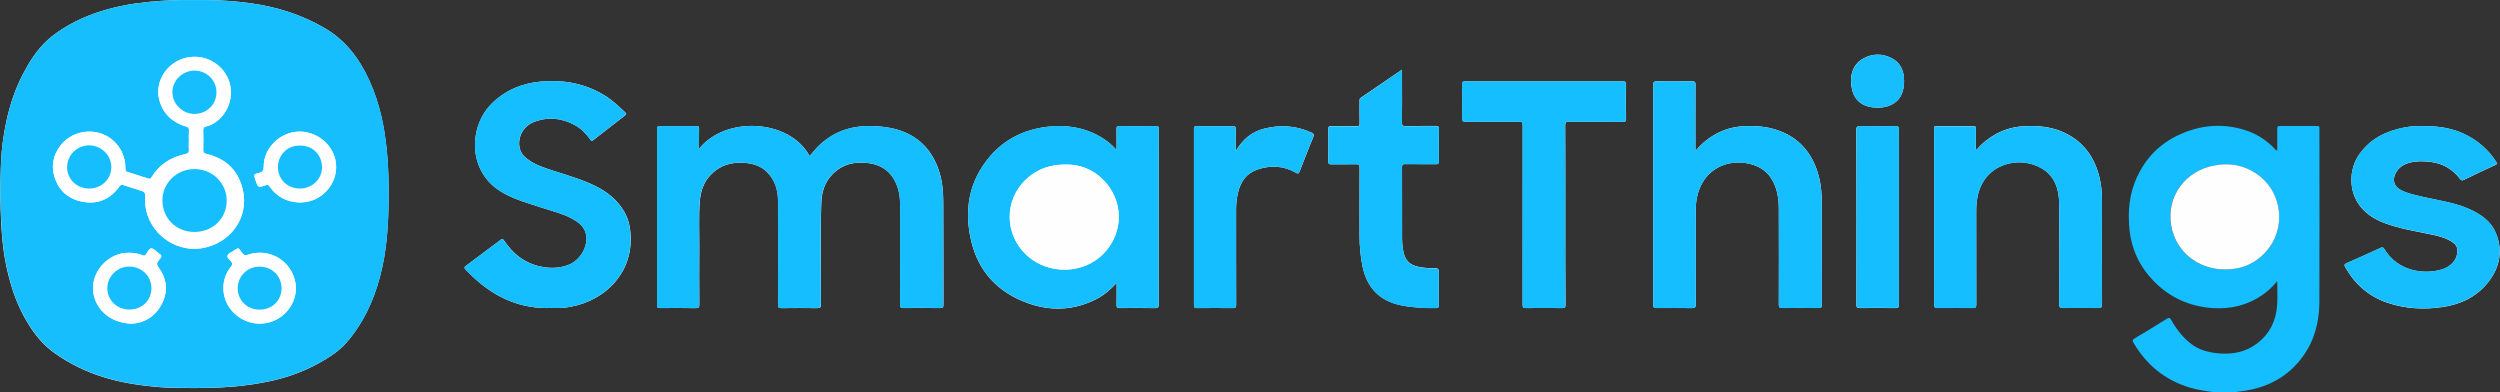 <svg version="1.1" baseProfile="tiny" xmlns="http://www.w3.org/2000/svg" xmlns:xlink="http://www.w3.org/1999/xlink" x="0px" y="0px" viewBox="0 0 3766 591" xml:space="preserve"><rect x="0" y="0" width="3766" height="591" fill="#333333" stroke="none"/><g><path fill="#FEFEFE" d="M292.7,0.1c-23.4-0.3-46.7,0.4-70,2.9c-12.8,1.4-25.5,3-38,5.6c-28.6,5.8-56.1,15-81.6,29.5 c-11.3,6.5-22.2,13.7-31.7,22.5C55.9,74.8,44.7,92.3,35,110.8c-12.1,23-20.2,47.5-25.6,72.8c-4.5,20.9-7.2,42.1-8,63.3 c-0.8,22.6-1.3,45.2-0.5,67.8c0.7,20,1.6,39.8,4.1,59.7c2.6,20.1,7,39.8,13,59.2c6.1,19.6,14.6,38.2,25.4,55.6 c10.3,16.6,22.8,31.4,39.1,42.9c23.2,16.4,48.3,28.5,75.5,36.7c25.2,7.6,51,11.6,77,14c13.7,1.2,27.5,1.5,41.2,1.7 c26.2,0.2,52.4,0.1,78.6-2.4c16.1-1.5,32-3.8,47.8-7c27.2-5.5,53.2-14.4,77.5-27.9c15.5-8.6,30.5-18.1,42.1-31.5 c24.8-28.5,40.2-61.9,50-98.1c10.5-39,12.9-78.9,13.2-119c0.2-23.1-0.3-46.2-2.5-69.2c-3.5-37.6-11-74.2-26.9-108.7 C541,87.6,519.9,60,487.8,41.6C453.7,22,417.1,10.4,378.3,5c-21.9-3.1-43.9-4.7-66.1-4.9C305.7,0,299.2,0.1,292.7,0.1z M1053,224.3 c0-10.8-0.1-20.6,0.1-30.4c0.1-3.1-0.8-3.9-3.9-3.9c-18.3,0.1-36.7,0.1-55,0c-3.1,0-4.3,0.7-4.3,4.1c0.1,88.6,0.1,177.2,0,265.9 c0,3.3,1,4.1,4.2,4.1c18-0.1,36-0.3,54,0.1c4.7,0.1,5.4-1.5,5.4-5.6c-0.2-29.3-0.2-58.6,0-88c0.1-22.3-1-44.6,0.7-66.9 c1.1-15.1,5.6-29.1,16.4-40.3c14.2-14.8,31.8-19.7,51.8-18c12.2,1.1,23.5,4.5,32.6,13.3c12.3,12,17,27.2,17.1,43.9 c0.2,52.1,0.1,104.3,0,156.4c0,4.2,1,5.3,5.2,5.2c17.8-0.2,35.7-0.3,53.5,0c5,0.1,5.9-1.4,5.9-6.1c0.2-51-1.1-101.9,0.6-152.9 c0.5-15.6,4.9-30.2,16-41.9c15.2-15.9,34-20.4,55.2-17.5c22.9,3.1,37.3,16.1,44.1,37.8c2.8,9,3.5,18.3,3.5,27.6 c0.1,49.3,0.1,98.6-0.1,147.9c0,3.9,0.9,5,4.9,5c18.5-0.2,37-0.2,55.5,0c4.2,0.1,4.8-1.4,4.8-5.1c-0.1-51.6,0.1-103.3-0.2-154.9 c-0.1-14.8-1.3-29.5-5.6-43.8c-8.5-28-25-49.3-52.4-61c-17.7-7.5-36.5-9.4-55.6-9.3c-29.8,0.2-55.1,10.6-76.1,31.7 c-4.1,4.2-7.7,8.9-11.6,13.5C1189.5,179.3,1093,174,1053,224.3z M1682,226c-7.6-8.7-15.5-14.7-24.1-19.7 c-25.1-14.6-52.3-18.8-80.8-15.2c-33.9,4.2-63.2,18.2-85.6,44.3c-32.1,37.3-39.5,81.1-28.5,127.7c10.9,46.2,40.5,77.5,85.1,93.5 c34.8,12.5,69.5,11.2,103-5.8c11.7-5.9,21.5-14.2,31-24.6c0,11.9,0.1,22.8-0.1,33.7c-0.1,3.3,0.9,4.2,4.1,4.2 c17.8-0.2,35.7-0.3,53.5,0.1c4.9,0.1,5.9-1.3,5.9-6.1c-0.1-87.3-0.1-174.6-0.1-261.8c0-0.8-0.1-1.7,0-2.5c0.4-2.8-0.8-3.7-3.7-3.7 c-18.7,0.1-37.3,0.1-56,0c-3.2,0-3.9,1-3.8,4C1682.1,204.1,1682,214.2,1682,226z M2554,227.4c0-3.2,0-5,0-6.9c0-31-0.1-62,0.1-93 c0-3.9-1-5-5-5c-17.8,0.2-35.7,0.2-53.5,0c-3.9,0-5.1,0.9-5.1,5c0.1,110.6,0.1,221.3,0,331.9c0,4,1.3,4.6,4.9,4.6 c17.8-0.2,35.7-0.3,53.5,0.1c4.8,0.1,5.6-1.6,5.6-5.9c-0.1-47.3-0.2-94.6,0-142c0-14.3,2.8-28.1,9.9-40.7 c12.8-22.6,38.1-34,65.2-29.9c24.9,3.8,40.3,17.8,46.8,42c2.5,9.3,3.2,18.7,3.2,28.1c0.2,47.7,0.1,95.3,0,143c0,4,0.8,5.4,5.1,5.3 c18.2-0.3,36.3-0.3,54.5,0c4.7,0.1,5.3-1.5,5.3-5.7c-0.1-50.6,0-101.3-0.1-151.9c0-14.8-1.2-29.6-5.4-43.9 c-9.5-32.7-29.4-55.7-62.2-66.7c-15.2-5.1-30.9-6.3-46.8-5.9c-14.1,0.4-27.6,3.4-40.4,9.5C2576,206,2564.4,214.9,2554,227.4z M831.2,463.9c5.5,0,11,0.2,16.5-0.1c4.3-0.3,8.6-1.1,12.8-1.9c51.9-9.7,92.3-51,89.6-106.7c-0.6-12.8-3.2-25-9.7-36.2 c-10-17.3-24.8-29.4-42.3-38.2c-21.2-10.6-44-16.9-66.4-24.2c-12.2-4-24.4-7.9-35-15.4c-5.5-3.8-10.5-8.2-12.8-14.8 c-5.8-16.2,2.7-35.5,19.7-42.3c21-8.5,41.7-6.6,61.6,3.9c9.7,5.1,17.3,12.8,23.7,21.7c1,1.4,1.5,4,4.4,1.7 c16.1-12.6,32.3-25.1,48.4-37.6c1.9-1.5,1.9-2.7,0.2-4.4c-10.8-10.4-21.8-20.5-34.9-27.9c-29-16.6-60.4-21.7-93.3-18.5 c-28.2,2.7-52.9,13.2-73.3,33.5c-34.1,33.9-37.2,102.8,16.9,133.7c18.7,10.7,39.2,16.2,59.4,22.8c14.8,4.9,30.1,8.4,44,15.8 c9.5,5.1,18.4,11,21.6,22.2c5.1,17.8-7,40.5-25.4,47.8c-14.1,5.6-28.5,5.8-43.1,2.6c-23.6-5.1-41-19-54.2-38.7 c-1.8-2.8-3.1-3.8-5.9-1.1c-2.4,2.3-5.3,4-7.9,6c-14.5,10.9-29,21.8-43.5,32.6c-2.5,1.8-3.7,2.9-0.9,5.9c3.9,4.1,7.9,8,12.1,11.9 C746.6,448.8,785.2,465.9,831.2,463.9z M2977.3,225.9c-1.5-1.7-0.9-3.4-0.9-5c-0.1-9,0-18,0-27c0-2,0.2-3.9-2.9-3.9 c-19,0.1-38,0.1-57,0c-2.2,0-3,0.8-2.9,2.9c0.1,3.2,0,6.3,0,9.5c0,85.3,0,170.6-0.1,255.9c0,4.6,1.2,5.8,5.8,5.7 c17.5-0.3,35-0.3,52.5,0c4.7,0.1,5.3-1.4,5.3-5.6c-0.1-47-0.1-94-0.1-141c0-7.2,0.6-14.3,2-21.3c9.7-49.2,61.6-62.8,96.5-42.6 c19.5,11.3,26.2,31,26.4,52.4c0.5,50.6,0.3,101.3,0,151.9c0,5.3,1.5,6.2,6.3,6.1c17.5-0.3,35-0.3,52.5,0c4.5,0.1,5.8-1,5.8-5.7 c-0.2-52.6-0.2-105.3-0.1-157.9c0-10.7-1-21.2-3.4-31.6c-7.6-32.9-25.7-57.3-57.3-70.6c-17.2-7.2-35.4-8.8-53.8-8.2 c-15.7,0.6-30.6,4.2-44.5,11.6C2995.9,207.8,2985.7,215.8,2977.3,225.9z M3649.5,190c-8-0.4-17.7,0.2-27.2,2 c-27.5,5.3-51.5,16.7-68.1,40.3c-16.5,23.4-16.1,56.4,1.1,78.3c9.5,12.1,22.1,19.9,36.4,25.3c22.2,8.3,45.5,12.2,68.6,16.9 c12.6,2.6,25.1,5.3,35.7,13.2c4.1,3,5.9,6.9,5.9,12c0,12.3-9,23.5-23.3,27.9c-28.1,8.5-67.1,2.4-86.8-30.7c-1.5-2.4-2.9-3-5.5-1.8 c-17.1,7.8-34.1,15.6-51.4,23.1c-3.7,1.6-3.8,2.9-2,6c14.5,25.7,35.3,43.9,63.3,53.5c27.3,9.3,55.4,10.7,83.7,6.5 c27.2-4.1,51-15.4,68.3-37.4c17.5-22.2,22.6-47.3,11.6-73.9c-7.4-17.9-22.6-28.3-39.6-36c-23.2-10.5-48.5-13.3-73-19.2 c-10.3-2.5-20.8-4.6-30.3-9.5c-10.6-5.5-13.5-15.3-8-25.8c4.7-8.9,12.5-13.6,21.9-15.8c10.3-2.5,20.6-2.2,31.1-0.9 c18.2,2.3,32.6,10.9,43.7,25.3c1.9,2.4,3,3.1,5.9,1.7c15.8-7.7,31.8-15.3,47.8-22.6c2.7-1.2,2.6-2,1.2-4.2 c-11-17.2-25.6-30.5-43.7-40C3696.3,193.3,3674.1,189.6,3649.5,190z M2358,323.5c0-45,0.1-89.9-0.1-134.9c0-4.2,1.1-5.3,5.2-5.2 c27.2,0.2,54.3,0,81.5,0.2c3.6,0,4.9-0.8,4.9-4.7c-0.2-17.2-0.2-34.3,0-51.5c0-3.8-1.1-4.8-4.8-4.8c-79.1,0.1-158.3,0.1-237.4,0 c-3.8,0-4.8,1.2-4.7,4.8c0.2,16.7,0.3,33.3,0,50c-0.1,4.7,1,6.2,6,6.2c26.2-0.3,52.3-0.1,78.5-0.1c6.7,0,6.7,0,6.7,6.7 c0,89.4,0,178.9-0.1,268.3c0,4.3,0.8,5.7,5.4,5.6c18-0.3,36-0.3,54,0c4.2,0.1,5.2-1,5.2-5.2C2357.9,413.7,2358,368.6,2358,323.5z M2112,104.9c-21.4,14.6-41.8,28.6-62.3,42.5c-1.9,1.3-1.7,3-1.7,4.8c0,11.2-0.1,22.3,0.1,33.5c0.1,3.5-0.9,4.5-4.4,4.4 c-12.8-0.2-25.7,0-38.5-0.2c-3.1,0-4.3,0.7-4.3,4.1c0.2,16.3,0.2,32.7,0,49c0,3.5,0.9,4.5,4.5,4.5c12.5-0.2,25,0.1,37.5-0.2 c4.2-0.1,5.2,1.1,5.2,5.2c-0.2,34.3-0.1,68.6-0.1,103c0,14.5,1.3,28.8,4,43.1c6.1,33,24.6,54.2,58.1,61.1 c17.3,3.6,34.9,4.4,52.6,4.3c4.2,0,4.9-1.4,4.8-5.1c-0.2-16.2-0.4-32.3,0.1-48.5c0.2-5.5-2.1-6.6-6.6-6.5c-8.2,0.2-16.3-0.3-24.3-2 c-13.3-2.8-20.1-9.8-22.7-23.2c-1.3-6.7-1.9-13.5-1.9-20.3c-0.1-35.5,0-71-0.1-106.5c0-3.7,0.9-4.8,4.7-4.8c15.3,0.2,30.7,0,46,0.2 c3.6,0,4.9-0.8,4.9-4.7c-0.2-16.2-0.2-32.3,0-48.5c0-3.6-1.2-4.4-4.6-4.4c-15.2,0.2-30.3-0.1-45.5,0.2c-4.2,0.1-5.6-0.7-5.6-5.4 c0.3-20.8,0.1-41.6,0.1-62.5C2112,116.8,2112,111.4,2112,104.9z M1861.4,227.9c0-11.1-0.1-22.2,0.1-33.3c0.1-3.3-0.6-4.7-4.3-4.6 c-18.2,0.2-36.3,0.2-54.5,0c-3.4,0-4.1,1.1-4.1,4.3c0.1,88.4,0.1,176.9,0,265.3c0,4.1,1.5,4.5,4.9,4.5c17.8-0.1,35.6-0.2,53.5,0 c4.2,0.1,5.2-1,5.2-5.2c-0.2-48.1-0.1-96.3-0.1-144.4c0-8.5,1-16.9,3.1-25.2c4-16.2,13-28.6,29.2-34c19.7-6.5,39.3-5.8,57.7,4.9 c3.2,1.9,4.3,1.5,5.6-1.8c6.8-17.5,13.6-34.9,20.7-52.2c1.5-3.5,0.5-4.9-2.7-6.4c-23-10.5-46.7-12.2-71-6.1 C1885.3,198.5,1871.5,210.5,1861.4,227.9z M2796.6,326.5c0,44.2,0,88.3-0.1,132.5c0,3.7,0.7,5.2,4.8,5.1c18.2-0.2,36.3-0.2,54.5,0 c3.9,0,4.6-1.3,4.6-4.8c-0.1-88.1-0.1-176.3,0-264.4c0-4.2-1.4-4.9-5.1-4.8c-17.8,0.2-35.7,0.3-53.5,0c-4.7-0.1-5.4,1.5-5.4,5.6 C2796.6,239.2,2796.6,282.8,2796.6,326.5z M2828.1,162.2c3-0.2,6-0.1,8.9-0.6c20.7-3.6,31.3-17.1,31.3-39.5 c0-14.9-5-27.5-18.7-34.5c-14.1-7.2-29.1-7.2-43.1,0.7c-17.1,9.6-21,29.2-16.4,47.3C2794.6,153.2,2807.8,162,2828.1,162.2z"/><path fill="#15BEFE" d="M3336.9,590.9c-12.8-1.6-25.6-3.2-38.1-7c-37.4-11.3-65.5-34.2-85.1-67.9c-1.8-3.1-1.3-4.2,1.6-6 c16.3-9.7,32.5-19.6,48.5-29.6c3.5-2.2,5-1.9,7.1,1.8c7.6,13.6,17,25.8,29.4,35.5c12.3,9.6,26.7,13.2,41.7,14.6 c21.2,1.9,41-1.9,58.4-15.2c19-14.6,28.4-34.3,29.9-57.8c0.8-11.7,0.1-23.5,0.1-35.9c-6.5,8.2-13.7,14.9-21.8,20.6 c-22.8,15.9-48.3,22-75.6,20.1c-34.5-2.4-64.4-15.7-88.6-40.6c-21.2-21.8-33.6-48-36.6-78.4c-2.7-27.1-0.2-53.4,11.4-78.4 c13.1-28.2,33.4-49.4,61.5-62.8c31.6-15.1,64.6-18.7,98.5-8.8c18.5,5.4,34.6,15.3,47.8,29.5c0.8,0.8,1.7,1.5,2.5,2.3 c1.7-1.3,1-2.9,1-4.3c0.1-9.7,0.1-19.3,0-29c0-2.7,0.6-3.8,3.6-3.8c18.8,0.1,37.7,0.1,56.5,0c2.6,0,3.8,0.6,3.4,3.3 c-0.1,0.8,0,1.7,0,2.5c0,86.4,0.3,172.9-0.1,259.3c-0.2,34.2-9.6,65.7-32.7,91.9c-21,23.8-47.9,36.8-79,41.8 c-5.1,0.8-10.1,1.3-15.2,2C3356.9,590.9,3346.9,590.9,3336.9,590.9z M3351.7,406c24.7-0.1,45.6-8.6,62.2-27.3 c29.3-33,24.9-85.6-9.6-113c-20.2-16-43.3-20.9-68.1-16.5c-44.9,8.1-73.2,47-65.6,91C3277.4,379,3310.8,406,3351.7,406z"/><path fill="#16BEFE" d="M292.7,0.1c6.5,0,13-0.1,19.5,0c22.1,0.2,44.1,1.8,66.1,4.9c38.8,5.4,75.4,17,109.5,36.6 c32.1,18.4,53.3,46,68.4,78.9c15.9,34.5,23.5,71.1,26.9,108.7c2.1,23,2.6,46.1,2.5,69.2c-0.3,40.1-2.7,80-13.2,119 c-9.8,36.3-25.2,69.7-50,98.1c-11.7,13.4-26.7,22.9-42.1,31.5c-24.3,13.5-50.3,22.4-77.5,27.9c-15.8,3.2-31.7,5.5-47.8,7 c-26.2,2.5-52.4,2.7-78.6,2.4c-13.7-0.1-27.5-0.4-41.2-1.7c-26.1-2.4-51.8-6.4-77-14c-27.2-8.2-52.3-20.3-75.5-36.7 c-16.3-11.5-28.7-26.2-39.1-42.9c-10.8-17.4-19.4-35.9-25.4-55.6c-6-19.4-10.3-39-13-59.2c-2.6-19.8-3.4-39.7-4.1-59.7 C0,292.2,0.6,269.5,1.4,247c0.7-21.2,3.5-42.5,8-63.3c5.4-25.4,13.5-49.8,25.6-72.8c9.7-18.5,20.9-36,36.4-50.3 c9.5-8.8,20.4-16,31.7-22.5c25.5-14.6,53-23.7,81.6-29.5C197.2,6,210,4.3,222.7,3C246,0.5,269.4-0.2,292.7,0.1z M284.5,211.3 c0,4.7-0.3,9.4,0.1,14c0.4,4.4-1.3,5.9-5.4,6.8c-21.7,4.7-39.3,15.7-51,35c-1.3,2.1-2.4,2.7-4.8,1.9c-10.4-3.4-20.9-6.7-31.3-10 c-2.1-0.7-3.1-1.5-3.1-4.2c0.8-35.3-29.3-61.5-63.8-55.8c-29.9,4.9-50.8,34.3-44.3,62.7c5.2,22.8,19.6,37.3,42.4,42 c23.4,4.8,42.6-3.3,56.6-22.7c2-2.8,3.6-3,6.4-2.1c7.6,2.5,15.2,4.8,22.8,7.3c10,3.3,10,3.3,9.6,13.7c0,0.3,0,0.7,0,1 c-0.6,44.6,41,80.1,85.4,73c42.6-6.8,70.8-45.5,62.1-86.3c-6.3-29.8-25-48.5-54.7-55.6c-4.3-1-5.4-2.6-5.3-6.8 c0.3-9.5,0.2-19,0-28.5c-0.1-3.4,0.6-5.3,4.4-6.2c7.1-1.6,13.3-5.2,18.7-10c18.9-16.9,24.1-44.4,12.5-65.9 c-11.9-22.2-37.2-33.4-61.8-27.5c-29.3,7.1-47.8,36.8-39.6,64.9c5.9,20.2,20.2,32.7,40.2,38.8c3.3,1,4.2,2.4,4.1,5.5 C284.3,201.3,284.5,206.3,284.5,211.3z M199.3,487.5c17-0.8,34.1-9.9,44.2-29.2c9.9-18.9,8.3-37.7-4.3-54.9 c-3.4-4.7-3.4-7.4,0.2-11.6c5.3-6.3,5.1-6.5-1.6-11.3c-3.2-2.3-6.5-6.3-9.8-6.3c-3.9,0-5.4,5.5-7.9,8.7c-1.6,2-2.8,2.8-5.4,1.7 c-8.3-3.5-16.9-4.3-25.8-3.6c-26.3,2.2-49.1,26.9-48.8,53.1C140.4,463.5,165,487.5,199.3,487.5z M451.2,305c0.7,0,1.3,0,2,0 c34.1-0.5,59-32.6,52-64c-5.7-25.7-29.8-43.3-55.3-42.7c-28,0.7-53,24.8-52.7,52.7c0.1,5.7-1.5,8.1-7,9.5c-8.3,2-8.2,2.5-5.5,10.6 c3.9,11.7,4,11.8,15.7,7.9c2.7-0.9,4-0.5,5.6,1.9C416.9,296.6,432.2,304.4,451.2,305z M445.8,433.9c-0.1-2-0.1-4-0.4-6 c-4.9-34.2-38.7-55.3-71.4-44.4c-5.1,1.7-7.3,0.6-9.9-3.4c-4.9-7.4-5.1-7.4-12-2.5c-3.3,2.4-8.6,4-9.4,7.6 c-0.7,3.3,3.9,6.5,6.2,9.6c1.8,2.4,1.4,3.8-0.3,5.9c-9.6,11.8-13.6,25.2-11.6,40.4c3.7,27.4,29.6,48.2,57.8,46.2 C423.2,485.6,445.7,461.9,445.8,433.9z"/><path fill="#15BEFE" d="M1053,224.3c39.9-50.3,136.4-45,166.5,10.8c3.9-4.5,7.5-9.3,11.6-13.5c20.9-21.1,46.3-31.5,76.1-31.7 c19.1-0.1,37.9,1.8,55.6,9.3c27.5,11.6,43.9,32.9,52.4,61c4.4,14.3,5.6,29,5.6,43.8c0.2,51.6,0.1,103.3,0.2,154.9 c0,3.7-0.6,5.1-4.8,5.1c-18.5-0.3-37-0.2-55.5,0c-4,0-4.9-1.1-4.9-5c0.1-49.3,0.1-98.6,0.1-147.9c0-9.3-0.7-18.6-3.5-27.6 c-6.8-21.7-21.3-34.7-44.1-37.8c-21.2-2.9-40.1,1.5-55.2,17.5c-11.1,11.7-15.5,26.3-16,41.9c-1.7,50.9-0.4,101.9-0.6,152.9 c0,4.7-1,6.2-5.9,6.1c-17.8-0.3-35.7-0.3-53.5,0c-4.2,0.1-5.2-1-5.2-5.2c0.2-52.1,0.2-104.3,0-156.4c-0.1-16.6-4.7-31.9-17.1-43.9 c-9-8.8-20.3-12.2-32.6-13.3c-19.9-1.7-37.6,3.3-51.8,18c-10.8,11.2-15.2,25.2-16.4,40.3c-1.7,22.3-0.5,44.6-0.7,66.9 c-0.2,29.3-0.1,58.6,0,88c0,4.1-0.7,5.7-5.4,5.6c-18-0.3-36-0.2-54-0.1c-3.2,0-4.2-0.8-4.2-4.1c0.1-88.6,0.1-177.2,0-265.9 c0-3.4,1.1-4.1,4.3-4.1c18.3,0.1,36.7,0.1,55,0c3.1,0,4,0.8,3.9,3.9C1052.9,203.7,1053,213.5,1053,224.3z"/><path fill="#15BEFE" d="M1682,226c0-11.8,0.1-21.9-0.1-32.1c0-3,0.6-4,3.8-4c18.7,0.2,37.3,0.1,56,0c2.8,0,4,0.9,3.7,3.7 c-0.1,0.8,0,1.7,0,2.5c0,87.3,0,174.6,0.1,261.8c0,4.7-1,6.2-5.9,6.1c-17.8-0.3-35.7-0.2-53.5-0.1c-3.3,0-4.2-0.9-4.1-4.2 c0.2-10.9,0.1-21.8,0.1-33.7c-9.5,10.4-19.3,18.7-31,24.6c-33.5,17-68.2,18.3-103,5.8c-44.6-16-74.2-47.3-85.1-93.5 c-11-46.6-3.6-90.3,28.5-127.7c22.5-26.1,51.7-40.1,85.6-44.3c28.5-3.5,55.7,0.6,80.8,15.2C1666.5,211.3,1674.4,217.3,1682,226z M1605.5,247.9c-23.6-0.2-43.4,6.8-59.6,22c-33.9,31.8-33,84.3,1.6,115.3c32.6,29.2,85.1,27.9,115.3-3.6c30-31.3,30.5-79.1-1-110.9 C1646.2,255,1626.6,247.6,1605.5,247.9z"/><path fill="#15BEFE" d="M2554,227.4c10.5-12.5,22.1-21.4,35.6-27.9c12.8-6.1,26.3-9.1,40.4-9.5c15.9-0.4,31.5,0.7,46.8,5.9 c32.8,11,52.7,34,62.2,66.7c4.2,14.3,5.3,29.1,5.4,43.9c0.1,50.6,0,101.3,0.1,151.9c0,4.1-0.6,5.7-5.3,5.7 c-18.2-0.3-36.3-0.3-54.5,0c-4.3,0.1-5.1-1.3-5.1-5.3c0.1-47.7,0.2-95.3,0-143c0-9.4-0.7-18.9-3.2-28.1 c-6.5-24.3-21.9-38.3-46.8-42c-27.1-4.1-52.4,7.3-65.2,29.9c-7.1,12.6-9.9,26.4-9.9,40.7c-0.1,47.3-0.1,94.6,0,142 c0,4.3-0.8,6-5.6,5.9c-17.8-0.3-35.7-0.2-53.5-0.1c-3.5,0-4.9-0.6-4.9-4.6c0.1-110.6,0.1-221.3,0-331.9c0-4,1.2-5,5.1-5 c17.8,0.2,35.7,0.2,53.5,0c3.9,0,5,1.1,5,5c-0.2,31-0.1,62-0.1,93C2554,222.3,2554,224.2,2554,227.4z"/><path fill="#15BEFE" d="M831.2,463.9c-46,1.9-84.6-15.1-117.9-45.9c-4.1-3.8-8.2-7.8-12.1-11.9c-2.8-3-1.6-4.1,0.9-5.9 c14.6-10.8,29-21.7,43.5-32.6c2.7-2,5.6-3.7,7.9-6c2.8-2.7,4-1.7,5.9,1.1c13.1,19.7,30.6,33.6,54.2,38.7c14.6,3.1,29,3,43.1-2.6 c18.3-7.3,30.5-30.1,25.4-47.8c-3.2-11.2-12.2-17.1-21.6-22.2c-13.9-7.4-29.2-11-44-15.8c-20.2-6.6-40.7-12.2-59.4-22.8 c-54.1-30.9-50.9-99.7-16.9-133.7c20.4-20.3,45.1-30.8,73.3-33.5c32.9-3.2,64.3,1.9,93.3,18.5c13.1,7.5,24.2,17.5,34.9,27.9 c1.8,1.7,1.7,2.9-0.2,4.4c-16.2,12.5-32.4,25-48.4,37.6c-2.9,2.2-3.4-0.3-4.4-1.7c-6.4-8.9-14-16.6-23.7-21.7 c-19.9-10.5-40.6-12.4-61.6-3.9c-17,6.9-25.5,26.1-19.7,42.3c2.4,6.6,7.3,11,12.8,14.8c10.6,7.4,22.8,11.4,35,15.4 c22.4,7.3,45.2,13.6,66.4,24.2c17.6,8.8,32.3,20.9,42.3,38.2c6.5,11.2,9.1,23.4,9.7,36.2c2.7,55.7-37.7,97-89.6,106.7 c-4.2,0.8-8.5,1.6-12.8,1.9C842.2,464.2,836.7,463.9,831.2,463.9z"/><path fill="#15BEFE" d="M2977.3,225.9c8.5-10.1,18.6-18,30.1-24.2c13.9-7.4,28.8-11.1,44.5-11.6c18.5-0.7,36.6,1,53.8,8.2 c31.6,13.3,49.7,37.7,57.3,70.6c2.4,10.4,3.4,20.9,3.4,31.6c-0.1,52.6-0.1,105.3,0.1,157.9c0,4.7-1.3,5.7-5.8,5.7 c-17.5-0.3-35-0.3-52.5,0c-4.8,0.1-6.4-0.8-6.3-6.1c0.2-50.6,0.5-101.3,0-151.9c-0.2-21.4-6.9-41.1-26.4-52.4 c-34.8-20.1-86.8-6.6-96.5,42.6c-1.4,7-2,14.1-2,21.3c0.1,47,0,94,0.1,141c0,4.2-0.7,5.7-5.3,5.6c-17.5-0.3-35-0.3-52.5,0 c-4.5,0.1-5.8-1.1-5.8-5.7c0.1-85.3,0.1-170.6,0.1-255.9c0-3.2,0.1-6.3,0-9.5c-0.1-2.1,0.7-2.9,2.9-2.9c19,0.1,38,0.1,57,0 c3.2,0,2.9,1.9,2.9,3.9c0,9,0,18,0,27C2976.4,222.5,2975.7,224.2,2977.3,225.9z"/><path fill="#16BEFE" d="M3649.5,190c24.6-0.4,46.7,3.3,67.3,14c18.1,9.4,32.6,22.8,43.7,40c1.4,2.2,1.5,3-1.2,4.2 c-16,7.4-31.9,14.9-47.8,22.6c-2.9,1.4-4.1,0.7-5.9-1.7c-11.1-14.3-25.5-22.9-43.7-25.3c-10.5-1.3-20.8-1.6-31.1,0.9 c-9.4,2.3-17.2,7-21.9,15.8c-5.5,10.5-2.6,20.3,8,25.8c9.5,4.9,20,7,30.3,9.5c24.5,5.9,49.8,8.7,73,19.2 c17.1,7.7,32.2,18.1,39.6,36c11,26.7,5.9,51.7-11.6,73.9c-17.3,22-41.1,33.3-68.3,37.4c-28.3,4.2-56.4,2.8-83.7-6.5 c-28-9.5-48.8-27.8-63.3-53.5c-1.7-3.1-1.6-4.4,2-6c17.2-7.5,34.3-15.3,51.4-23.1c2.7-1.2,4.1-0.6,5.5,1.8 c19.7,33.1,58.7,39.2,86.8,30.7c14.3-4.3,23.3-15.5,23.3-27.9c0-5-1.9-9-5.9-12c-10.6-7.9-23.1-10.7-35.7-13.2 c-23.1-4.7-46.4-8.6-68.6-16.9c-14.2-5.3-26.9-13.2-36.4-25.3c-17.2-21.9-17.7-54.9-1.1-78.3c16.7-23.6,40.6-35,68.1-40.3 C3631.9,190.2,3641.5,189.6,3649.5,190z"/><path fill="#15BEFE" d="M2358,323.5c0,45.1-0.1,90.3,0.1,135.4c0,4.2-1,5.2-5.2,5.2c-18-0.2-36-0.3-54,0c-4.6,0.1-5.4-1.3-5.4-5.6 c0.1-89.4,0.1-178.9,0.1-268.3c0-6.7,0-6.7-6.7-6.7c-26.2,0-52.3-0.1-78.5,0.1c-5,0-6-1.5-6-6.2c0.3-16.7,0.2-33.3,0-50 c0-3.7,0.9-4.8,4.7-4.8c79.1,0.1,158.3,0.1,237.4,0c3.7,0,4.8,1,4.8,4.8c-0.2,17.2-0.2,34.3,0,51.5c0,3.8-1.2,4.7-4.9,4.7 c-27.2-0.1-54.3,0-81.5-0.2c-4.2,0-5.3,1.1-5.2,5.2C2358,233.5,2358,278.5,2358,323.5z"/><path fill="#15BEFE" d="M2112,104.9c0,6.5,0,11.9,0,17.4c0,20.8,0.2,41.6-0.1,62.5c-0.1,4.6,1.3,5.4,5.6,5.4 c15.2-0.3,30.3,0,45.5-0.2c3.4,0,4.6,0.8,4.6,4.4c-0.2,16.2-0.2,32.3,0,48.5c0.1,3.9-1.3,4.7-4.9,4.7c-15.3-0.2-30.7,0.1-46-0.2 c-3.8-0.1-4.7,1.1-4.7,4.8c0.1,35.5,0,71,0.1,106.5c0,6.8,0.7,13.6,1.9,20.3c2.5,13.4,9.4,20.4,22.7,23.2c8,1.7,16.1,2.2,24.3,2 c4.5-0.1,6.7,1,6.6,6.5c-0.4,16.1-0.3,32.3-0.1,48.5c0,3.7-0.7,5.1-4.8,5.1c-17.7,0.1-35.2-0.7-52.6-4.3c-33.5-7-52-28.2-58.1-61.1 c-2.6-14.2-3.9-28.6-4-43.1c-0.1-34.3-0.1-68.6,0.1-103c0-4.1-1-5.3-5.2-5.2c-12.5,0.3-25,0-37.5,0.2c-3.5,0.1-4.5-1-4.5-4.5 c0.2-16.3,0.2-32.7,0-49c0-3.4,1.1-4.1,4.3-4.1c12.8,0.2,25.7-0.1,38.5,0.2c3.5,0.1,4.5-0.9,4.4-4.4c-0.2-11.2-0.1-22.3-0.1-33.5 c0-1.8-0.2-3.5,1.7-4.8C2070.2,133.5,2090.6,119.5,2112,104.9z"/><path fill="#15BEFE" d="M1861.4,227.9c10.1-17.3,23.9-29.4,43.2-34.2c24.3-6.1,48-4.4,71,6.1c3.2,1.5,4.1,2.8,2.7,6.4 c-7.1,17.3-14,34.8-20.7,52.2c-1.3,3.3-2.3,3.7-5.6,1.8c-18.4-10.8-38-11.5-57.7-4.9c-16.2,5.4-25.2,17.8-29.2,34 c-2,8.3-3.1,16.7-3.1,25.2c0,48.1,0,96.3,0.1,144.4c0,4.2-1,5.3-5.2,5.2c-17.8-0.2-35.6-0.2-53.5,0c-3.4,0-4.9-0.4-4.9-4.5 c0.1-88.4,0.1-176.9,0-265.3c0-3.2,0.8-4.3,4.1-4.3c18.2,0.2,36.3,0.2,54.5,0c3.7,0,4.3,1.3,4.3,4.6 C1861.3,205.7,1861.4,216.8,1861.4,227.9z"/><path fill="#15BEFE" d="M2796.6,326.5c0-43.7,0.1-87.3-0.1-131c0-4.2,0.7-5.7,5.4-5.6c17.8,0.3,35.7,0.2,53.5,0 c3.7,0,5.1,0.7,5.1,4.8c-0.1,88.1-0.1,176.3,0,264.4c0,3.5-0.6,4.9-4.6,4.8c-18.2-0.2-36.3-0.2-54.5,0c-4.2,0.1-4.8-1.4-4.8-5.1 C2796.6,414.8,2796.6,370.6,2796.6,326.5z"/><path fill="#16BEFE" d="M2828.1,162.2c-20.3-0.2-33.5-9-37.9-26.6c-4.5-18.1-0.6-37.6,16.4-47.3c14-7.9,29-7.8,43.1-0.7 c13.6,6.9,18.7,19.6,18.7,34.5c0,22.5-10.6,35.9-31.3,39.5C2834.1,162.1,2831.1,162,2828.1,162.2z"/><path fill="#FEFEFE" d="M3351.7,406c-40.9-0.1-74.3-27.1-81-65.9c-7.6-43.9,20.7-82.9,65.6-91c24.8-4.5,47.9,0.5,68.1,16.5 c34.5,27.4,38.9,80,9.6,113C3397.3,397.4,3376.4,406,3351.7,406z"/><path fill="#FEFEFE" d="M284.5,211.3c0-5-0.2-10,0.1-15c0.1-3.1-0.8-4.5-4.1-5.5c-20-6-34.2-18.6-40.2-38.8 c-8.2-28,10.3-57.8,39.6-64.9c24.5-5.9,49.9,5.3,61.8,27.5c11.6,21.5,6.4,49-12.5,65.9c-5.4,4.8-11.6,8.4-18.7,10 c-3.8,0.9-4.5,2.7-4.4,6.2c0.2,9.5,0.3,19,0,28.5c-0.1,4.2,1,5.8,5.3,6.8c29.7,7.1,48.4,25.8,54.7,55.6 c8.7,40.8-19.5,79.5-62.1,86.3c-44.4,7.1-86-28.5-85.4-73c0-0.3,0-0.7,0-1c0.4-10.3,0.4-10.4-9.6-13.7c-7.6-2.5-15.2-4.7-22.8-7.3 c-2.8-0.9-4.3-0.8-6.4,2.1c-14,19.4-33.2,27.5-56.6,22.7c-22.8-4.7-37.1-19.2-42.4-42c-6.5-28.4,14.4-57.8,44.3-62.7 c34.6-5.7,64.6,20.5,63.8,55.8c-0.1,2.7,1,3.5,3.1,4.2c10.5,3.3,20.9,6.6,31.3,10c2.4,0.8,3.5,0.2,4.8-1.9 c11.7-19.3,29.3-30.3,51-35c4.2-0.9,5.8-2.4,5.4-6.8C284.1,220.7,284.5,216,284.5,211.3z M292.8,349.4c27.6,0,48.6-20.4,48.7-47.3 c0-26.3-21.3-47.3-48.2-47.5c-26.9-0.2-48.6,20.8-48.6,47C244.7,328.8,265.4,349.4,292.8,349.4z M134.2,284 c18.8,0,33.4-14,33.5-32.2c0.1-17.7-15.4-32.9-33.5-32.7c-18.5,0.2-33.2,14.7-33.1,32.9C101.1,270,115.6,284,134.2,284z M326.1,139.1c0-18.3-14.6-32.7-33.1-32.7c-18.3,0-33.6,15-33.4,32.7c0.2,17.6,15.4,32.5,33.1,32.5 C311.4,171.6,326.1,157.3,326.1,139.1z"/><path fill="#FEFEFE" d="M199.3,487.5c-34.3,0-58.9-24.1-59.2-53.4c-0.2-26.3,22.5-51,48.8-53.1c8.9-0.7,17.6,0.1,25.8,3.6 c2.5,1.1,3.8,0.3,5.4-1.7c2.5-3.2,4-8.7,7.9-8.7c3.3,0,6.6,4,9.8,6.3c6.7,4.8,6.9,5.1,1.6,11.3c-3.6,4.2-3.6,6.9-0.2,11.6 c12.6,17.2,14.2,36,4.3,54.9C233.3,477.7,216.3,486.7,199.3,487.5z M194.9,466.3c19.1,0,33.2-13.8,33.2-32.2 c0-18-14.4-32.2-32.8-32.5c-18.3-0.3-33.5,14.4-33.6,32.3C161.6,452.2,176.1,466.3,194.9,466.3z"/><path fill="#FEFEFE" d="M451.2,305c-19-0.6-34.3-8.4-45.1-24.2c-1.7-2.4-2.9-2.8-5.6-1.9c-11.7,3.9-11.8,3.8-15.7-7.9 c-2.7-8.1-2.8-8.5,5.5-10.6c5.5-1.4,7-3.7,7-9.5c-0.3-27.9,24.7-52,52.7-52.7c25.5-0.6,49.6,17,55.3,42.7c6.9,31.4-17.9,63.5-52,64 C452.6,305,451.9,305,451.2,305z M452,284c18.3,0,33.2-14.4,33-32.2c-0.2-16.4-11.5-32.4-33.2-32.5c-20.6-0.1-33.3,15.8-33.2,32.5 C418.8,270.3,432.9,284,452,284z"/><path fill="#FEFEFE" d="M445.8,433.9c-0.1,28-22.6,51.7-51,53.6c-28.2,1.9-54.1-18.8-57.8-46.2c-2-15.2,2-28.6,11.6-40.4 c1.8-2.2,2.1-3.6,0.3-5.9c-2.4-3.1-6.9-6.4-6.2-9.6c0.8-3.6,6-5.2,9.4-7.6c6.9-4.9,7.1-5,12,2.5c2.6,4,4.8,5.1,9.9,3.4 c32.7-10.9,66.5,10.2,71.4,44.4C445.7,429.9,445.7,431.9,445.8,433.9z M424.1,434.1c0-18.2-14.2-32.2-32.7-32.5 c-18.4-0.3-33.3,14.2-33.3,32.5c0,18.3,14.2,32.2,32.8,32.2C410,466.4,424.1,452.7,424.1,434.1z"/><path fill="#FEFEFE" d="M1605.5,247.9c21-0.3,40.7,7.1,56.3,22.9c31.5,31.8,31,79.6,1,110.9c-30.1,31.4-82.7,32.8-115.3,3.6 c-34.6-31.1-35.6-83.5-1.6-115.3C1562.1,254.8,1581.9,247.7,1605.5,247.9z"/><path fill="#15BEFE" d="M292.8,349.4c-27.4,0-48.1-20.5-48.1-47.7c0-26.2,21.7-47.2,48.6-47c26.9,0.2,48.2,21.2,48.2,47.5 C341.5,329,320.5,349.4,292.8,349.4z"/><path fill="#16BEFE" d="M134.2,284c-18.6,0-33-14-33.1-32.1c0-18.2,14.6-32.7,33.1-32.9c18.1-0.2,33.6,15,33.5,32.7 C167.6,270,153,284,134.2,284z"/><path fill="#16BEFE" d="M326.1,139.1c0,18.2-14.7,32.5-33.3,32.5c-17.7,0-32.9-14.8-33.1-32.5c-0.2-17.7,15-32.7,33.4-32.7 C311.5,106.4,326.1,120.9,326.1,139.1z"/><path fill="#16BEFE" d="M194.9,466.3c-18.8,0-33.3-14.2-33.2-32.4c0.1-17.9,15.3-32.6,33.6-32.3c18.4,0.3,32.8,14.5,32.8,32.5 C228.1,452.6,213.9,466.3,194.9,466.3z"/><path fill="#16BEFE" d="M452,284c-19.1,0-33.2-13.7-33.3-32.2c-0.1-16.8,12.6-32.7,33.2-32.5c21.7,0.1,33,16.1,33.2,32.5 C485.2,269.6,470.2,284,452,284z"/><path fill="#16BEFE" d="M424.1,434.1c0,18.6-14,32.3-33.2,32.3c-18.7,0-32.8-13.9-32.8-32.2c0-18.3,14.8-32.8,33.3-32.5 C409.9,401.8,424.1,415.9,424.1,434.1z"/></g></svg>